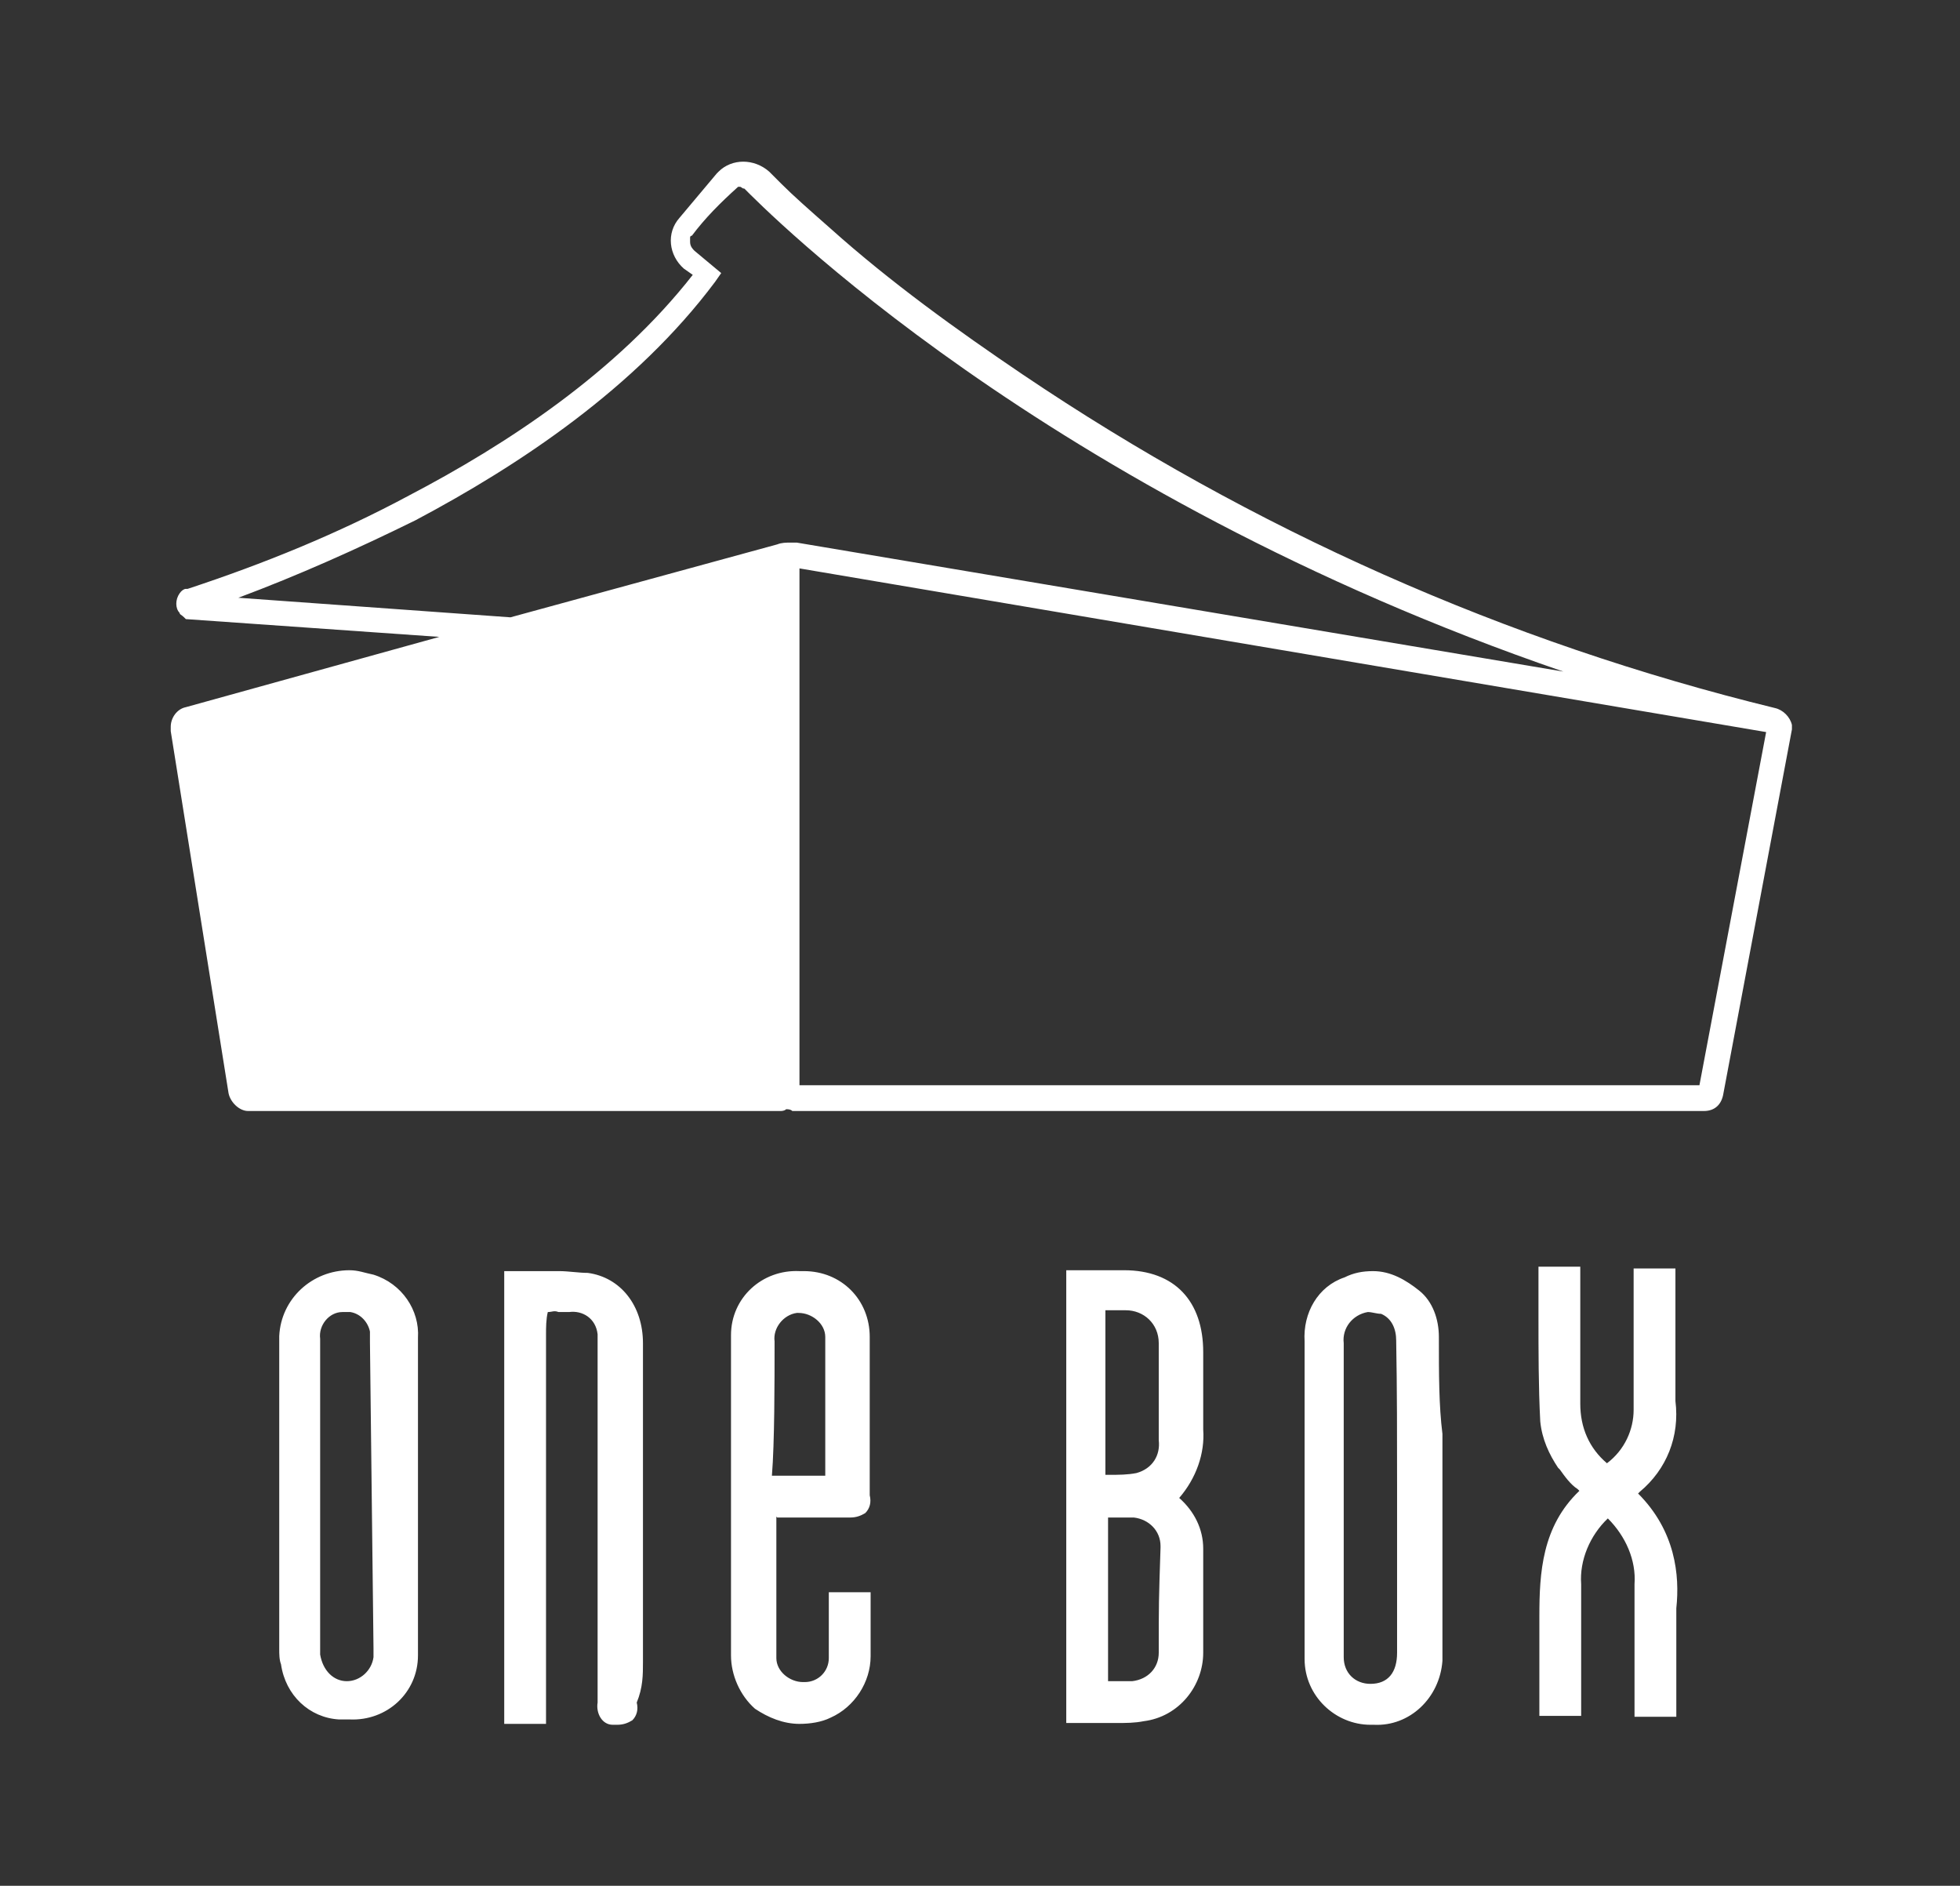 <?xml version="1.0" encoding="utf-8"?>
<!-- Generator: Adobe Illustrator 24.2.0, SVG Export Plug-In . SVG Version: 6.00 Build 0)  -->
<svg version="1.1" id="Layer_1" xmlns="http://www.w3.org/2000/svg" xmlns:xlink="http://www.w3.org/1999/xlink" x="0px" y="0px"
	 width="220.4px" height="212px" viewBox="0 0 220.4 212" style="enable-background:new 0 0 220.4 212;" xml:space="preserve">
<rect x="0" y="0" width="220.4" height="212" fill="#333333" stroke="none"/>
<style type="text/css">
	.st0{fill:#FFFFFF;}
</style>
<g id="Layer_2_1_">
	<g id="conteudo">
		<g id="Layer_2-2">
			<g id="Layer_1-2">
				<path class="st0" d="M135.3,160.7c0-2.7,0-4,0-4.2l0,0c0-0.5,0-1.5,0-4.5c0-5.7-3.2-9.2-8.9-9.2h-6.5v50.9h1c0.7,0,1.5,0,2.2,0
					s1.5,0,2.5,0s2,0,3-0.2c4-0.5,6.7-4,6.7-7.7c0-4.2,0-5.2,0-7.7c0-1,0-2.2,0-4c0-2.2-1-4.2-2.7-5.7
					C134.5,166.2,135.5,163.4,135.3,160.7z M124.4,147.3h1c0.5,0,0.7,0,1.2,0c2,0,3.7,1.5,3.7,3.7v0.2c0,1.2,0,2,0,5.2v5.5
					c0.2,1.7-0.7,3.2-2.5,3.7c-1,0.2-2,0.2-3,0.2h-0.5V147.3z M130.3,185.8c0,1.7-1.2,3-3,3.2c-0.5,0-1,0-1.5,0h-1h-0.2v-18.4h0.2
					h1.2c0.5,0,1,0,1.5,0c1.7,0.2,3,1.5,3,3.2v0.2C130.3,180.1,130.3,180.1,130.3,185.8L130.3,185.8z M42,143.3
					c-1-0.2-1.7-0.5-2.7-0.5l0,0c-4.2,0-7.7,3.2-7.9,7.4c0,0.2,0,0.2,0,0.5c0,13.4,0,15.4,0,20.8v13.9c0,0.5,0,1.2,0.2,1.7
					c0.5,3.5,3.2,6,6.5,6.2c0.5,0,0.7,0,1.2,0c4.2,0.2,7.7-3,7.7-7.2c0-0.2,0-0.5,0-0.7c0-7.9,0-19.4,0-35
					C47.2,147.3,45.2,144.3,42,143.3z M42,185.3c0,0.2,0,0.7,0,1c-0.2,1.5-1.5,2.7-3,2.7l0,0c-1.5,0-2.7-1.2-3-3c0-1.7,0-3.7,0-5.5
					v-30c-0.2-1.5,1-3,2.5-3h0.2c0.2,0,0.5,0,0.7,0c1.2,0.2,2,1.2,2.2,2.2c0,0.5,0,0.7,0,1.2L42,185.3L42,185.3z M161.8,150.3
					c0-2-0.7-4-2.2-5.2c-1.5-1.2-3.2-2.2-5.2-2.2l0,0c-1.2,0-2.2,0.2-3.2,0.7c-3,1-4.7,4-4.5,7.2c0,5.2,0,10.7,0,15.9v11.9
					c0,2,0,3.2,0,7.9c0,4.2,3.5,7.4,7.4,7.4c0,0,0,0,0.2,0h0.2c4,0.2,7.4-3,7.7-7.2v-0.2c0-10.9,0-16.9,0-25.3
					C161.8,158,161.8,154.5,161.8,150.3L161.8,150.3z M157.1,167.2v18.6c0,2.2-1,3.5-3,3.5l0,0c-1.7,0-3-1.2-3-3V186v-35
					c-0.2-1.7,1-3.2,2.7-3.5l0,0c0.5,0,1,0.2,1.5,0.2c1.2,0.5,1.7,1.7,1.7,3C157.1,156.2,157.1,161.7,157.1,167.2z M72.3,186.8V151
					c0-4.2-2.5-7.4-6.2-7.9c-1,0-2.2-0.2-3.2-0.2c-0.7,0-1.7,0-2.5,0h-2.5h-1.2v50.9h4.7V150c0-0.7,0-1.7,0.2-2.5
					c0.5,0,0.7-0.2,1.2,0h1.2c1.5-0.2,3,0.7,3.2,2.5c0,0.2,0,0.5,0,0.7v40.7c-0.2,1.2,0.5,2.5,1.7,2.5c0.2,0,0.2,0,0.5,0l0,0
					c0.7,0,1.2-0.2,1.7-0.5c0.5-0.5,0.7-1.2,0.5-2C72.3,189.7,72.3,188.3,72.3,186.8L72.3,186.8z M87.4,170.6h8.2
					c0.7,0,1.2-0.2,1.7-0.5c0.5-0.5,0.7-1.2,0.5-2c0-2.5,0-5.2,0-7.9c0-3.2,0-6.9,0-9.9c0-4.2-3.2-7.4-7.4-7.4c-0.2,0-0.2,0-0.5,0
					l0,0c-4.2-0.2-7.7,3-7.7,7.2v0.2c0,11.9,0,18.4,0,26.1v9.7c0,2.2,1,4.5,2.7,6c1.5,1,3.2,1.7,5,1.7c1.2,0,2.5-0.2,3.5-0.7
					c2.7-1.2,4.5-4,4.5-6.9v-7.2h-4.7v5v0.2l0,0c0,0,0,0.5,0,2.2c0,1.5-1.2,2.7-2.7,2.7h-0.2c-1.5,0-3-1.2-3-2.7V186v-7.4
					c0-1.7,0-3.2,0-7.9v-0.2L87.4,170.6z M87.1,150.8c-0.2-1.5,1-3,2.5-3.2h0.2l0,0c1.5,0,3,1.2,3,2.7v0.2c0,3.7,0,8.2,0,12.2v3.2
					h-6l0,0C87.1,162.2,87.1,155.5,87.1,150.8L87.1,150.8z M184.2,167.9l0.2-0.2c3-2.5,4.5-6.2,4-10.2c0-2.2,0-5,0-7.7
					c0-1,0-2.2,0-3v-4.2h-4.7v6.5c0,3.2,0,6.7,0,9.4c0,2.2-1,4.5-3,6c-2-1.7-3-4-3-6.7c0-2.2,0-5.2,0-7.9c0-1,0-2.2,0-3v-4.5H173
					v1.7c0,1.2,0,2.7,0,4c0,3.7,0,7.9,0.2,11.7c0.2,2,1,3.7,2,5.2l0.2,0.2c0.5,0.7,1.2,1.7,2,2.2l0.2,0.2c-4.2,4-4.5,9.2-4.5,14.1
					c0,3.7,0,3.7,0,4.5c0,0.7,0,1.5,0,4v2.7h4.7V185c0-1.7,0-2.2,0-6.9c-0.2-2.7,1-5.5,3-7.4c2,2,3.2,4.7,3,7.4c0,4.7,0,5.5,0,7.2
					v7.7h4.7v-3c0-2.7,0-3.7,0-4.2c0-0.7,0-1,0-5C188.9,177.1,188.4,172.1,184.2,167.9z"/>
				<path class="st0" d="M199.6,79.6L199.6,79.6c-30.3-7.4-58.8-20.1-84.6-37.5c-7.4-5-14.9-10.4-21.6-16.4c-2.5-2.2-4.2-3.7-5.5-5
					c-0.5-0.5-1-1-1.2-1.2l-0.2-0.2l0,0l0,0l0,0l0,0c-1.7-1.5-4.2-1.5-5.7,0c0,0,0,0-0.2,0.2l-4.2,5c-1.5,1.7-1.2,4.2,0.5,5.7l0,0
					l0,0l1,0.7C69.3,41.9,56.9,50,46,55.7C38,60,29.6,63.4,21.1,66.2l0,0h-0.2l0,0c-0.2,0-0.5,0.2-0.7,0.5c-0.5,0.7-0.5,1.7,0,2.2
					c0,0.2,0.2,0.2,0.5,0.5l0.2,0.2l28.5,2l-28.5,7.9l0,0c-1,0.2-1.7,1.2-1.7,2.2c0,0.2,0,0.2,0,0.5l6.5,40.7c0.2,1,1.2,2,2.2,2
					h59.8c0.2,0,0.5,0,0.7-0.2c0.2,0,0.5,0,0.7,0.2h102.5c1.2,0,2-0.7,2.2-2l7.7-40.9l0,0c0-0.2,0-0.2,0-0.5
					C201.3,80.6,200.5,79.8,199.6,79.6z M26.8,67.2c6.7-2.5,13.4-5.5,19.9-8.7c11.7-6.2,24.8-14.9,33.7-26.8l0.7-1l-3-2.5
					c-0.2-0.2-0.5-0.5-0.5-1c0-0.2,0-0.2,0-0.5c0,0,0-0.2,0.2-0.2c1.5-2,3.2-3.7,5.2-5.5h0.2c0.2,0,0.2,0.2,0.5,0.2
					c2,2,33.5,34.2,92.1,54.3L89.6,61l0,0c-0.2,0-0.5,0-0.7,0c-0.5,0-1,0-1.5,0.2l-30,8.2L26.8,67.2z M191.1,122H89.9V63.9
					l108.7,18.4L191.1,122z"/>
			</g>
		</g>
	</g>
</g>
</svg>
